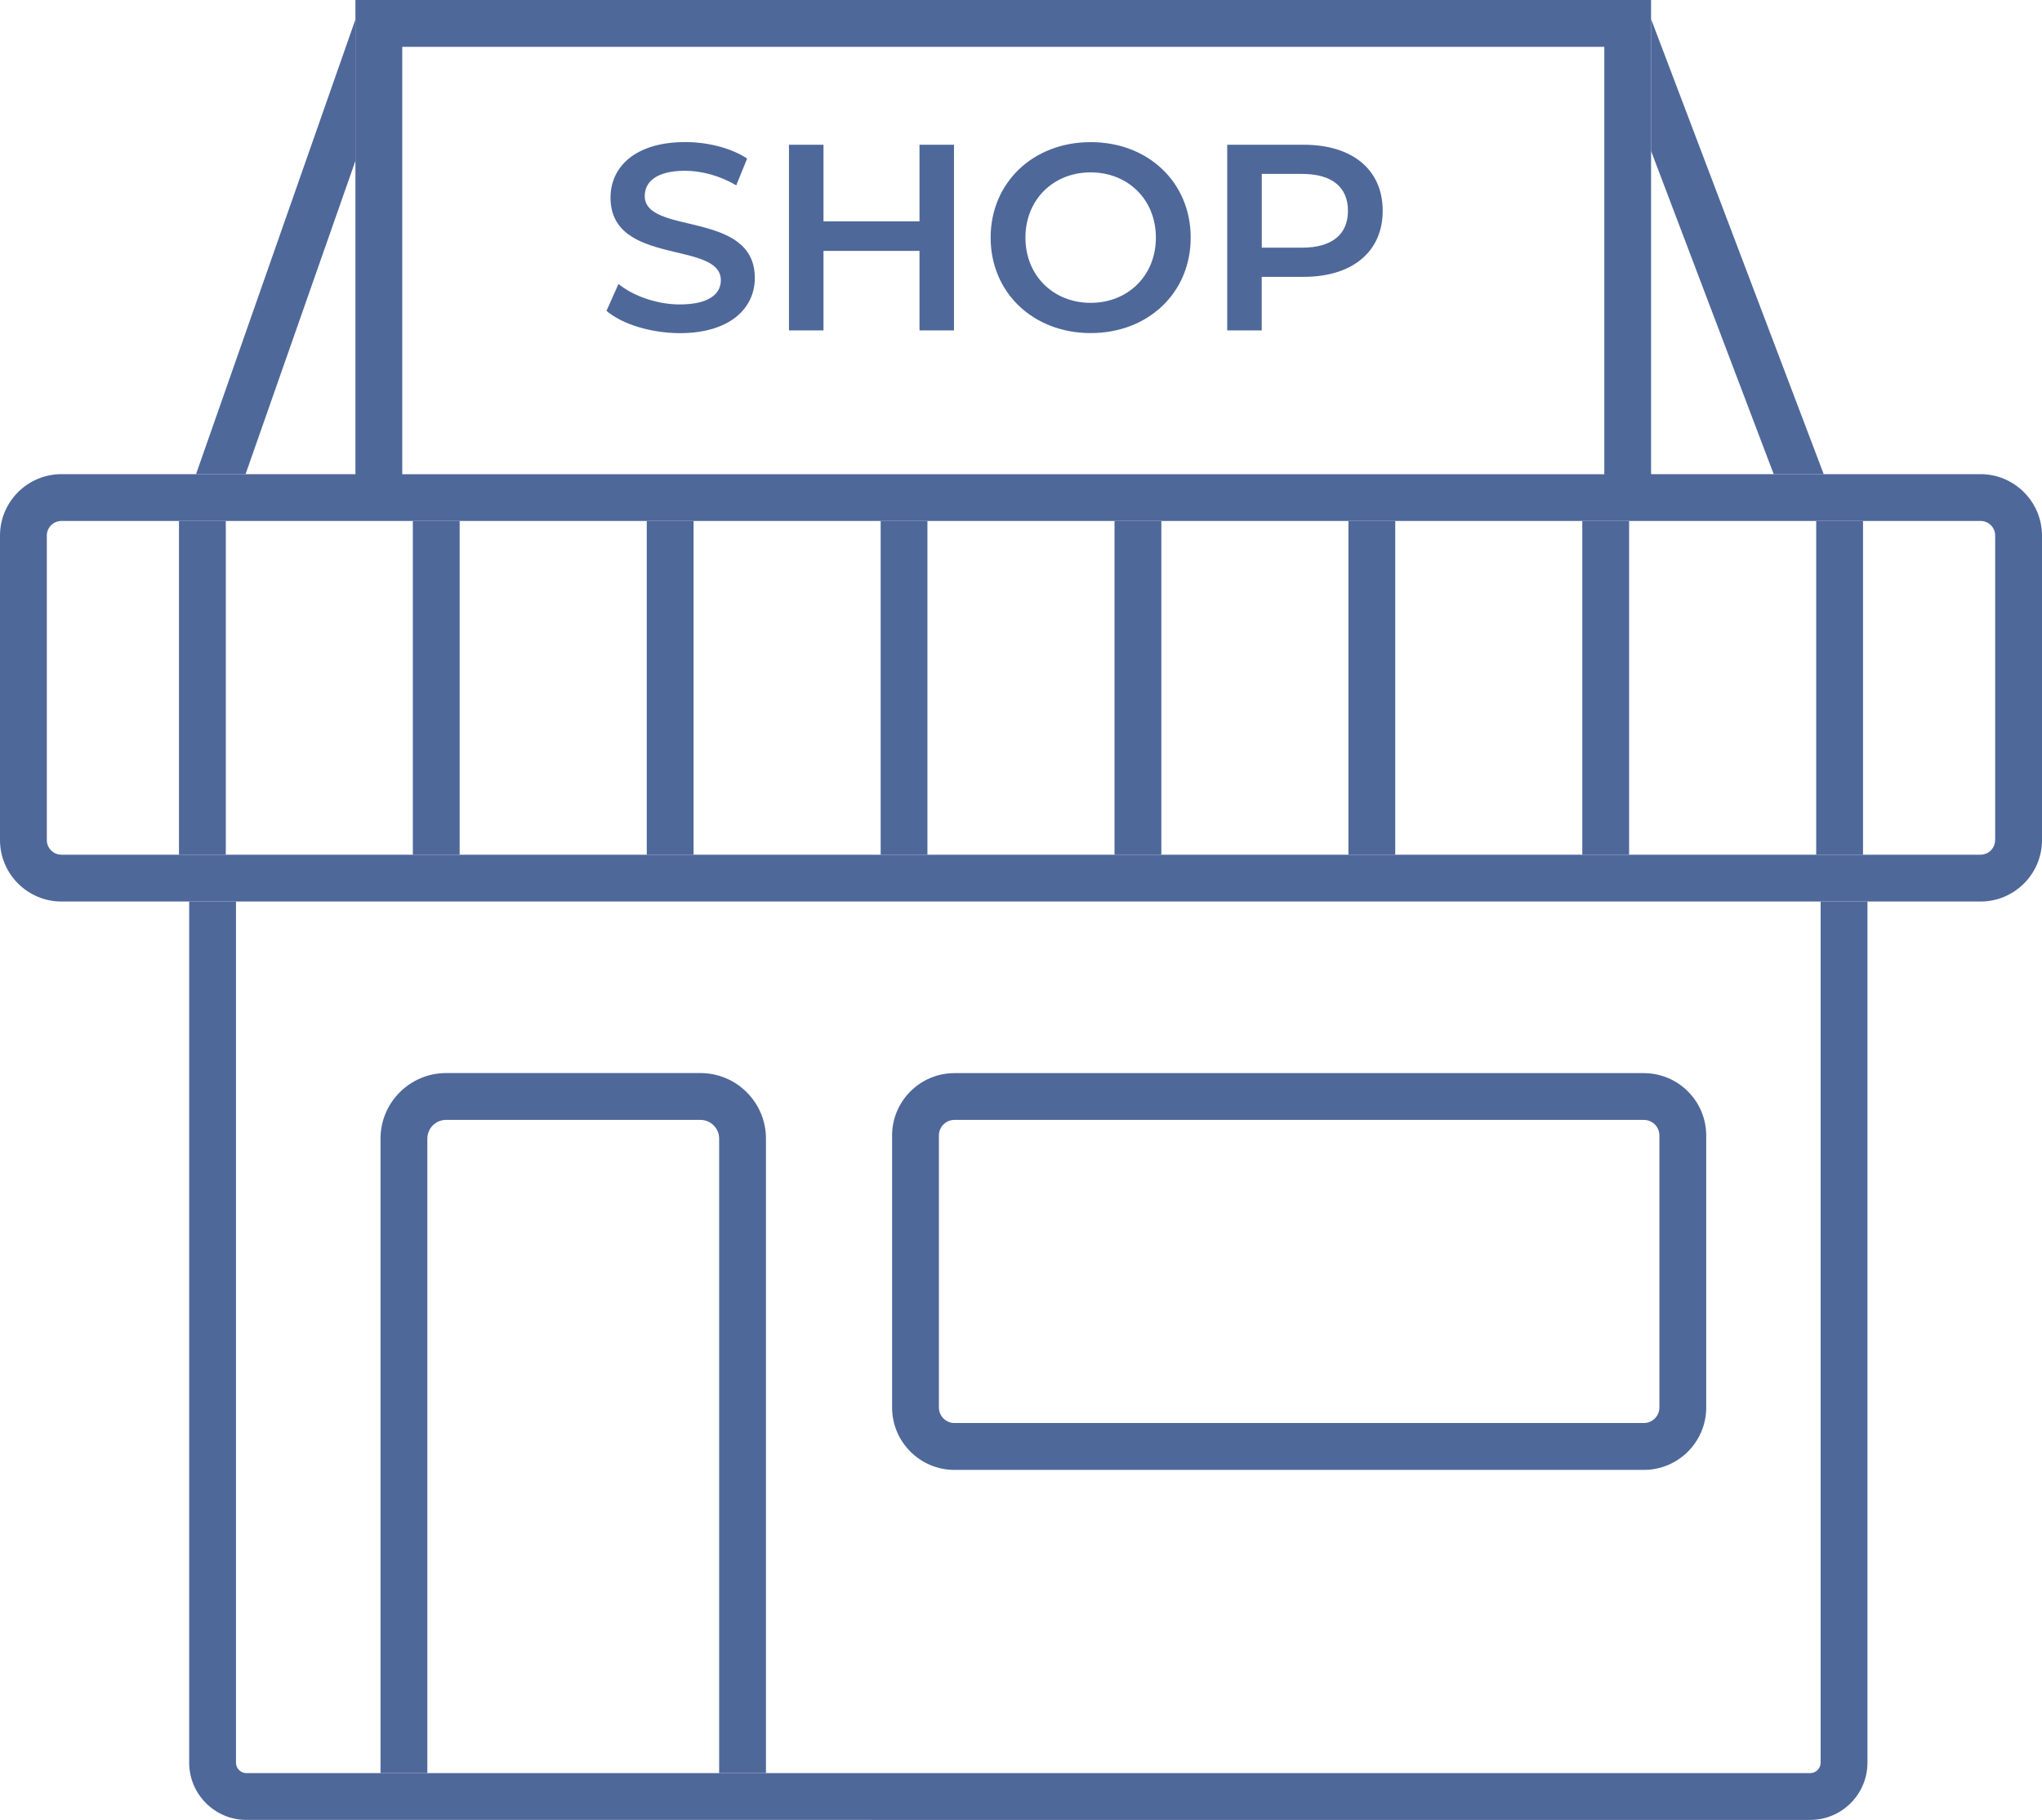 <?xml version="1.0" encoding="UTF-8" standalone="no"?><svg xmlns="http://www.w3.org/2000/svg" xmlns:xlink="http://www.w3.org/1999/xlink" fill="#4f689a" height="307.5" preserveAspectRatio="xMidYMid meet" version="1" viewBox="0.0 0.0 345.0 307.5" width="345" zoomAndPan="magnify"><g><g id="change1_9"><path d="M334.61,80.1h-55.66V0H60.05v80.1H10.38C4.66,80.1,0,84.76,0,90.48v51.44c0,5.72,4.66,10.38,10.38,10.38h324.24 c5.72,0,10.38-4.66,10.38-10.38V90.48C344.99,84.76,340.33,80.1,334.61,80.1z M67.96,7.91h203.09v72.2H67.96V7.91z M337.08,141.92 c0,1.36-1.1,2.47-2.47,2.47H10.38c-1.36,0-2.47-1.11-2.47-2.47V90.48c0-1.37,1.11-2.47,2.47-2.47h324.24 c1.37,0,2.47,1.1,2.47,2.47V141.92z"/></g><g id="change1_1"><path d="M60.05 3.29L60.05 27.17 41.49 80.1 33.12 80.1z"/></g><g id="change1_11"><path d="M308.12 80.1L299.67 80.1 278.95 25.5 278.95 3.21z"/></g><g><g id="change1_7"><path d="M102.47,52.51l2.02-4.53c2.51,2.02,6.5,3.45,10.35,3.45c4.88,0,6.95-1.75,6.95-4.08c0-6.77-18.64-2.33-18.64-13.98 c0-5.06,4.03-9.37,12.64-9.37c3.76,0,7.71,0.99,10.44,2.78l-1.84,4.53c-2.82-1.66-5.92-2.46-8.65-2.46 c-4.84,0-6.81,1.88-6.81,4.26c0,6.68,18.6,2.33,18.6,13.85c0,5.02-4.08,9.32-12.68,9.32C109.96,56.27,105.07,54.75,102.47,52.51z"/></g><g id="change1_5"><path d="M161.18,24.45v31.37h-5.83V42.38h-16.22v13.44h-5.83V24.45h5.83v12.95h16.22V24.45H161.18z"/></g><g id="change1_4"><path d="M167.37,40.14c0-9.28,7.17-16.13,16.9-16.13c9.73,0,16.9,6.81,16.9,16.13c0,9.32-7.17,16.13-16.9,16.13 C174.54,56.27,167.37,49.42,167.37,40.14z M195.29,40.14c0-6.41-4.71-11.02-11.02-11.02c-6.32,0-11.02,4.62-11.02,11.02 c0,6.41,4.71,11.02,11.02,11.02C190.58,51.16,195.29,46.55,195.29,40.14z"/></g><g id="change1_2"><path d="M233.61,35.61c0,6.9-5.11,11.16-13.36,11.16h-7.08v9.05h-5.83V24.45h12.91C228.5,24.45,233.61,28.67,233.61,35.61z M227.74,35.61c0-3.94-2.64-6.23-7.75-6.23h-6.81v12.46h6.81C225.09,41.84,227.74,39.56,227.74,35.61z"/></g></g><g id="change1_14"><path d="M315.51,152.3v145.48c0,5.33-4.33,9.67-9.67,9.67H41.63c-5.32,0-9.67-4.33-9.67-9.67V152.3h7.91v145.48 c0,0.97,0.79,1.76,1.76,1.76h264.21c0.97,0,1.76-0.79,1.76-1.76V152.3H315.51z"/><path d="M129.41,192.35v107.19h-7.91V192.35c0-1.74-1.41-3.16-3.16-3.16H75.36c-1.74,0-3.16,1.42-3.16,3.16v107.19h-7.91V192.35 c0-6.1,4.97-11.07,11.07-11.07h42.99C124.45,181.28,129.41,186.25,129.41,192.35z"/></g><g id="change1_16"><path d="M277.73,248.32H161.26c-5.81,0-10.54-4.73-10.54-10.54v-45.95c0-5.81,4.73-10.54,10.54-10.54h116.47 c5.81,0,10.54,4.73,10.54,10.54v45.95C288.27,243.59,283.54,248.32,277.73,248.32z M161.26,189.19c-1.45,0-2.63,1.18-2.63,2.63 v45.95c0,1.45,1.18,2.63,2.63,2.63h116.47c1.45,0,2.63-1.18,2.63-2.63v-45.95c0-1.45-1.18-2.63-2.63-2.63H161.26z"/></g><g id="change1_8"><path d="M30.24 88.01H38.15V144.39H30.24z"/></g><g id="change1_15"><path d="M69.75 88.01H77.66V144.39H69.75z"/></g><g id="change1_12"><path d="M109.27 88.01H117.18V144.39H109.27z"/></g><g id="change1_3"><path d="M148.79 88.01H156.69V144.39H148.79z"/></g><g id="change1_6"><path d="M188.3 88.01H196.21V144.39H188.3z"/></g><g id="change1_17"><path d="M227.82 88.01H235.73V144.39H227.82z"/></g><g id="change1_13"><path d="M267.33 88.01H275.24V144.39H267.33z"/></g><g id="change1_10"><path d="M306.85 88.01H314.76V144.39H306.85z"/></g></g></svg>